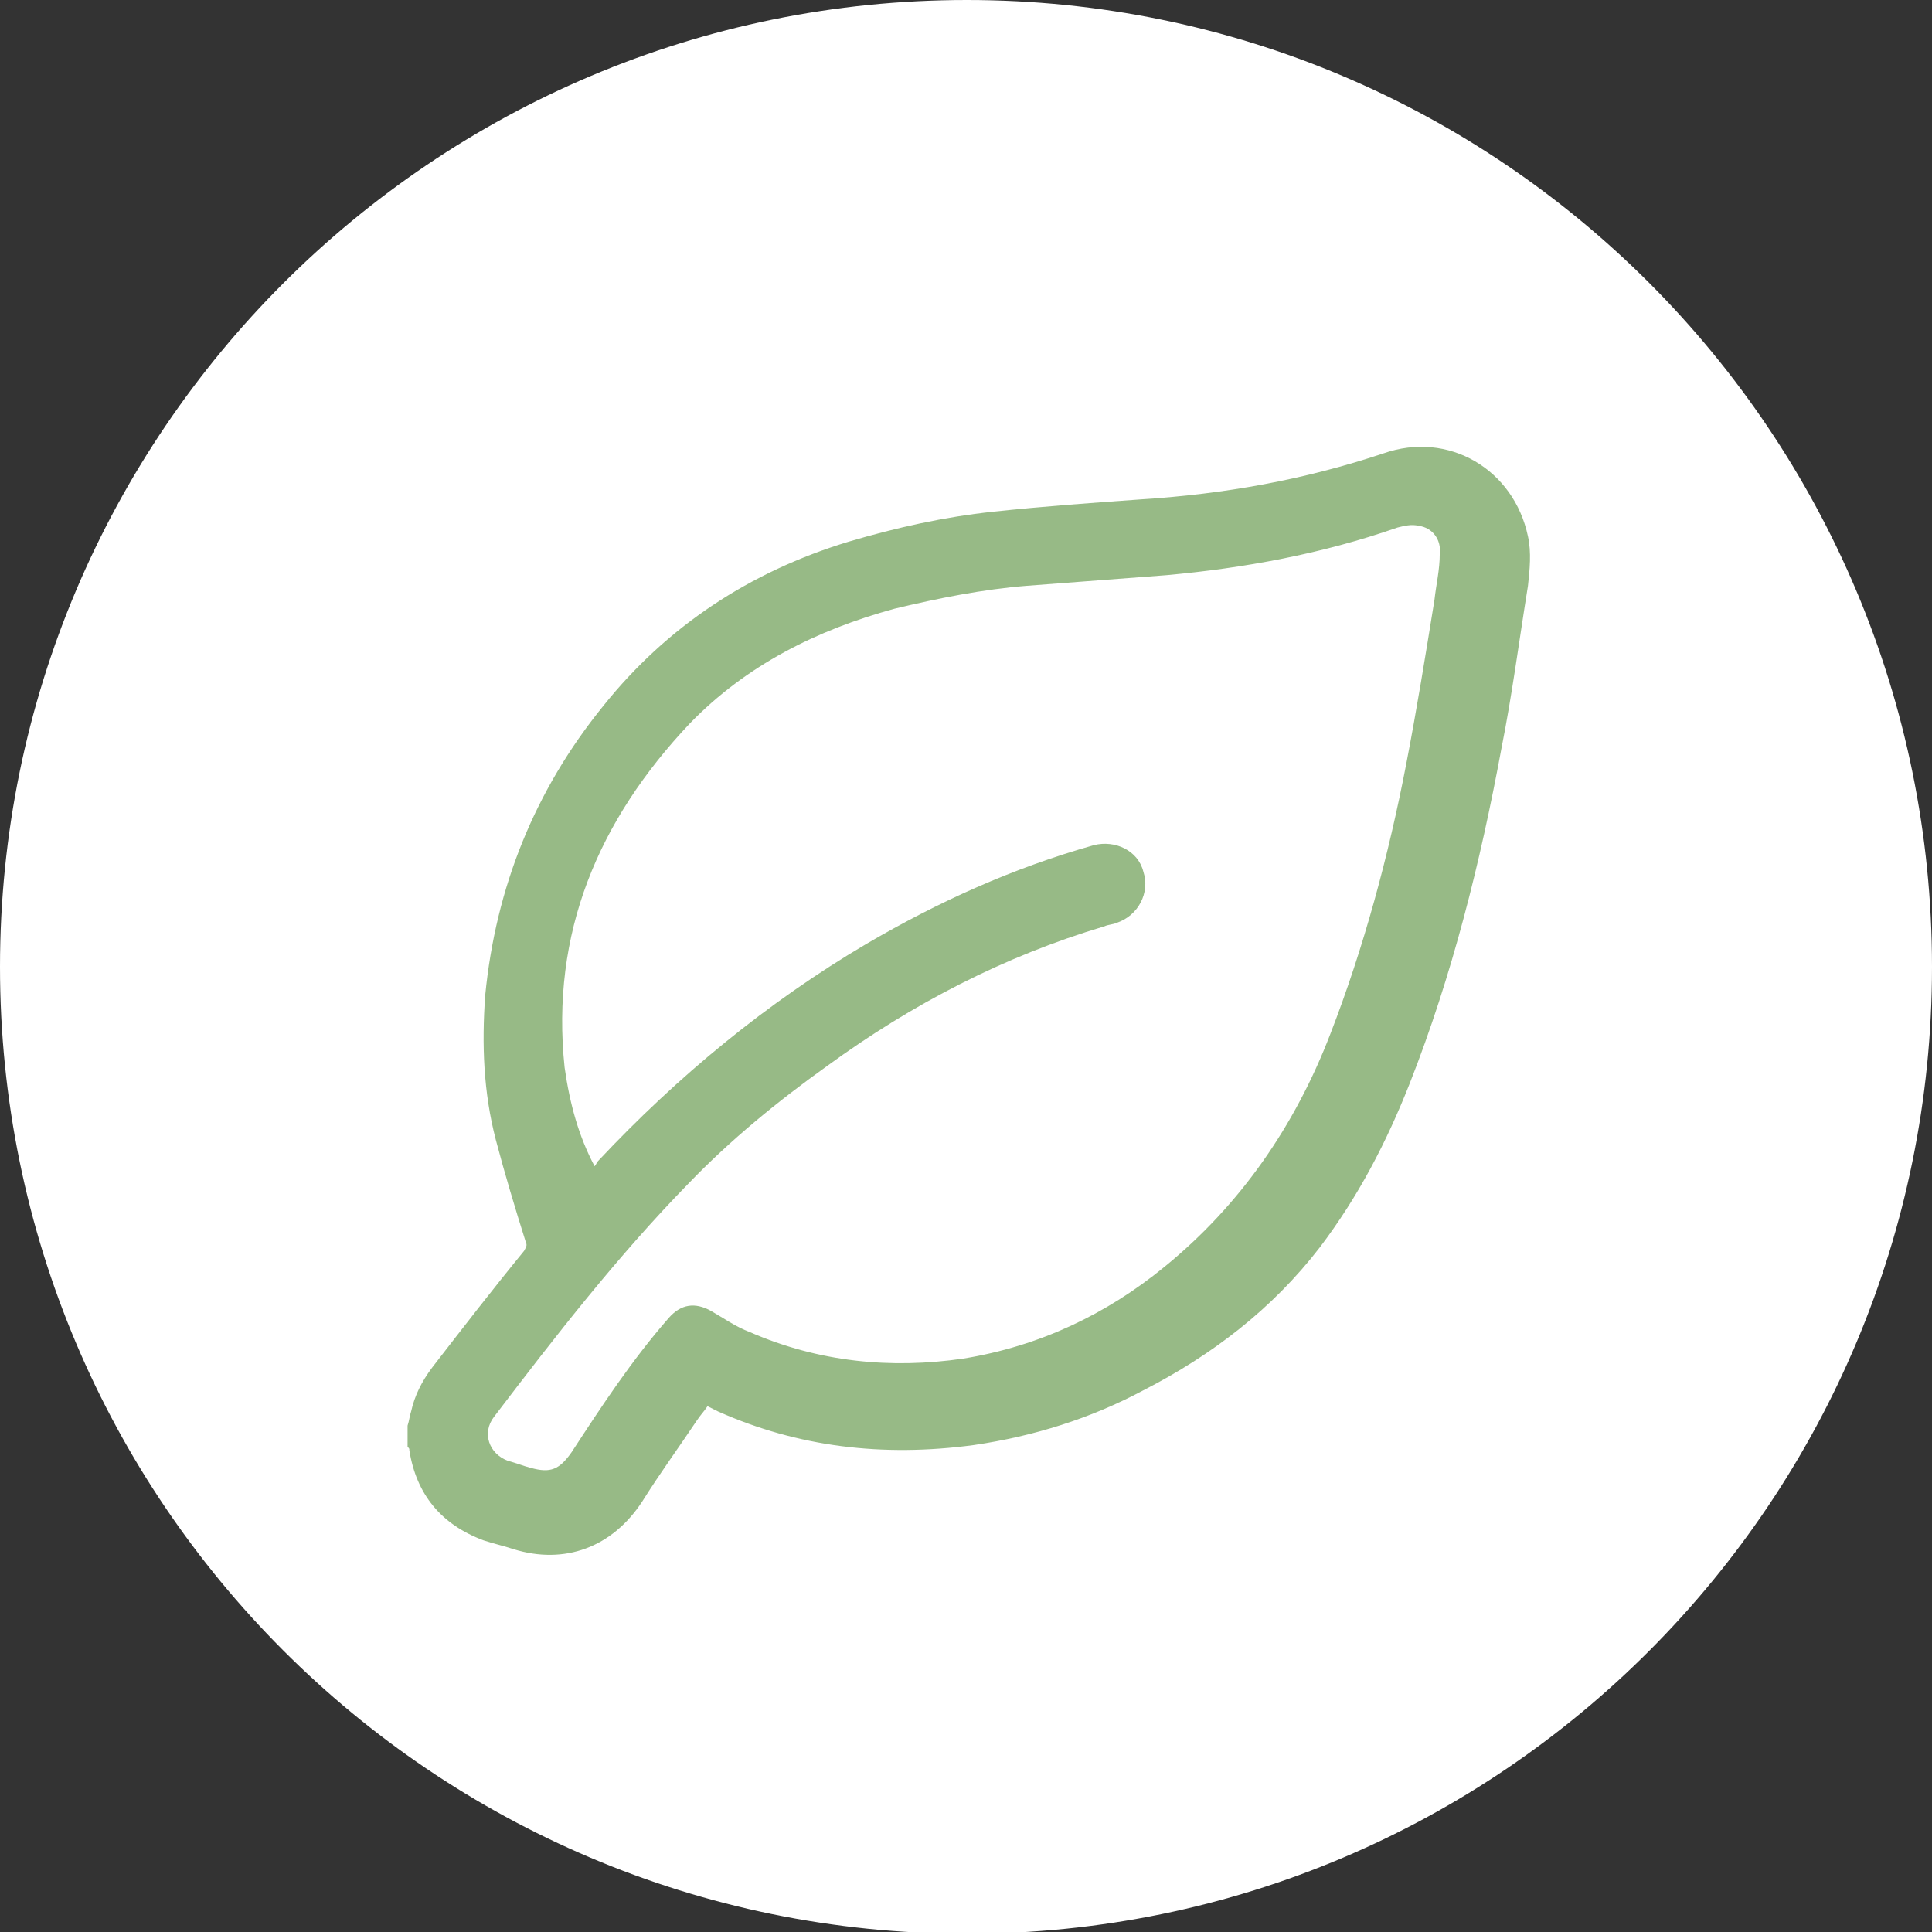 <?xml version="1.0" encoding="UTF-8"?> <svg xmlns="http://www.w3.org/2000/svg" width="80" height="80" viewBox="0 0 80 80" fill="none"><rect x="0" y="0" width="80" height="80" fill="#333333" stroke="none"/> <g clip-path="url(#clip0_256_1372)"> <path d="M80 40.036C80 17.899 62.1 0 40.036 0C17.973 0 0 17.899 0 40.036C0 62.1 17.899 80.073 40.036 80.073C62.173 80.073 80 62.1 80 40.036Z" fill="white"></path> <path d="M16.877 59.032C16.95 58.813 16.95 58.667 17.023 58.447C17.169 57.79 17.461 57.205 17.9 56.621C19.142 55.014 20.384 53.406 21.699 51.799C21.772 51.653 21.845 51.58 21.772 51.434C21.334 50.046 20.895 48.584 20.53 47.196C20.018 45.224 19.945 43.251 20.092 41.205C20.53 36.749 22.137 32.73 24.986 29.224C27.617 25.936 31.05 23.671 35.142 22.429C37.114 21.845 39.087 21.406 41.133 21.187C43.178 20.968 45.224 20.822 47.27 20.676C50.703 20.456 53.991 19.872 57.279 18.776C59.982 17.826 62.685 19.434 63.27 22.21C63.416 22.867 63.343 23.598 63.27 24.256C62.904 26.52 62.612 28.785 62.174 30.977C61.297 35.726 60.128 40.402 58.375 44.858C57.425 47.269 56.256 49.534 54.649 51.653C52.676 54.21 50.192 56.109 47.343 57.571C45.151 58.74 42.813 59.47 40.329 59.836C36.53 60.347 33.023 59.909 29.735 58.447C29.589 58.374 29.443 58.301 29.297 58.228C29.151 58.447 29.005 58.593 28.859 58.813C28.128 59.909 27.324 61.005 26.594 62.173C25.352 64.073 23.379 64.804 21.261 64.146C20.822 64 20.457 63.927 20.018 63.781C18.265 63.123 17.242 61.881 16.95 60.055C16.95 59.982 16.95 59.982 16.877 59.909V59.032V59.032ZM24.621 48.292C24.694 48.219 24.694 48.146 24.767 48.073C28.055 44.566 31.781 41.498 35.872 39.087C38.868 37.333 41.936 35.945 45.297 34.995C46.174 34.776 47.123 35.215 47.343 36.091C47.635 36.968 47.123 37.918 46.247 38.21C46.101 38.283 45.882 38.283 45.735 38.356C41.571 39.598 37.772 41.571 34.265 44.128C32.219 45.589 30.247 47.196 28.493 49.023C25.571 52.018 23.014 55.306 20.457 58.667C19.945 59.324 20.238 60.201 21.041 60.493C21.334 60.566 21.699 60.712 21.991 60.785C22.795 61.005 23.16 60.858 23.672 60.128C24.913 58.228 26.155 56.329 27.69 54.575C28.201 53.991 28.786 53.918 29.443 54.283C29.955 54.575 30.466 54.941 31.05 55.16C33.9 56.402 36.895 56.694 39.891 56.256C43.032 55.744 45.809 54.429 48.219 52.456C51.361 49.9 53.626 46.612 55.087 42.813C56.475 39.233 57.498 35.434 58.229 31.635C58.667 29.37 59.032 27.105 59.398 24.84C59.471 24.183 59.617 23.598 59.617 22.941C59.69 22.356 59.324 21.845 58.74 21.772C58.448 21.698 58.156 21.772 57.863 21.845C54.722 22.941 51.507 23.525 48.292 23.817C46.393 23.963 44.42 24.11 42.521 24.256C40.694 24.402 38.868 24.767 37.041 25.205C33.827 26.082 30.904 27.543 28.566 29.954C24.767 33.972 22.795 38.648 23.379 44.201C23.598 45.735 23.964 47.05 24.621 48.292Z" fill="#97BA86"></path> </g> <defs> <clipPath id="clip0_256_1372"> <rect width="80" height="80" fill="white"></rect> </clipPath> </defs> </svg> 